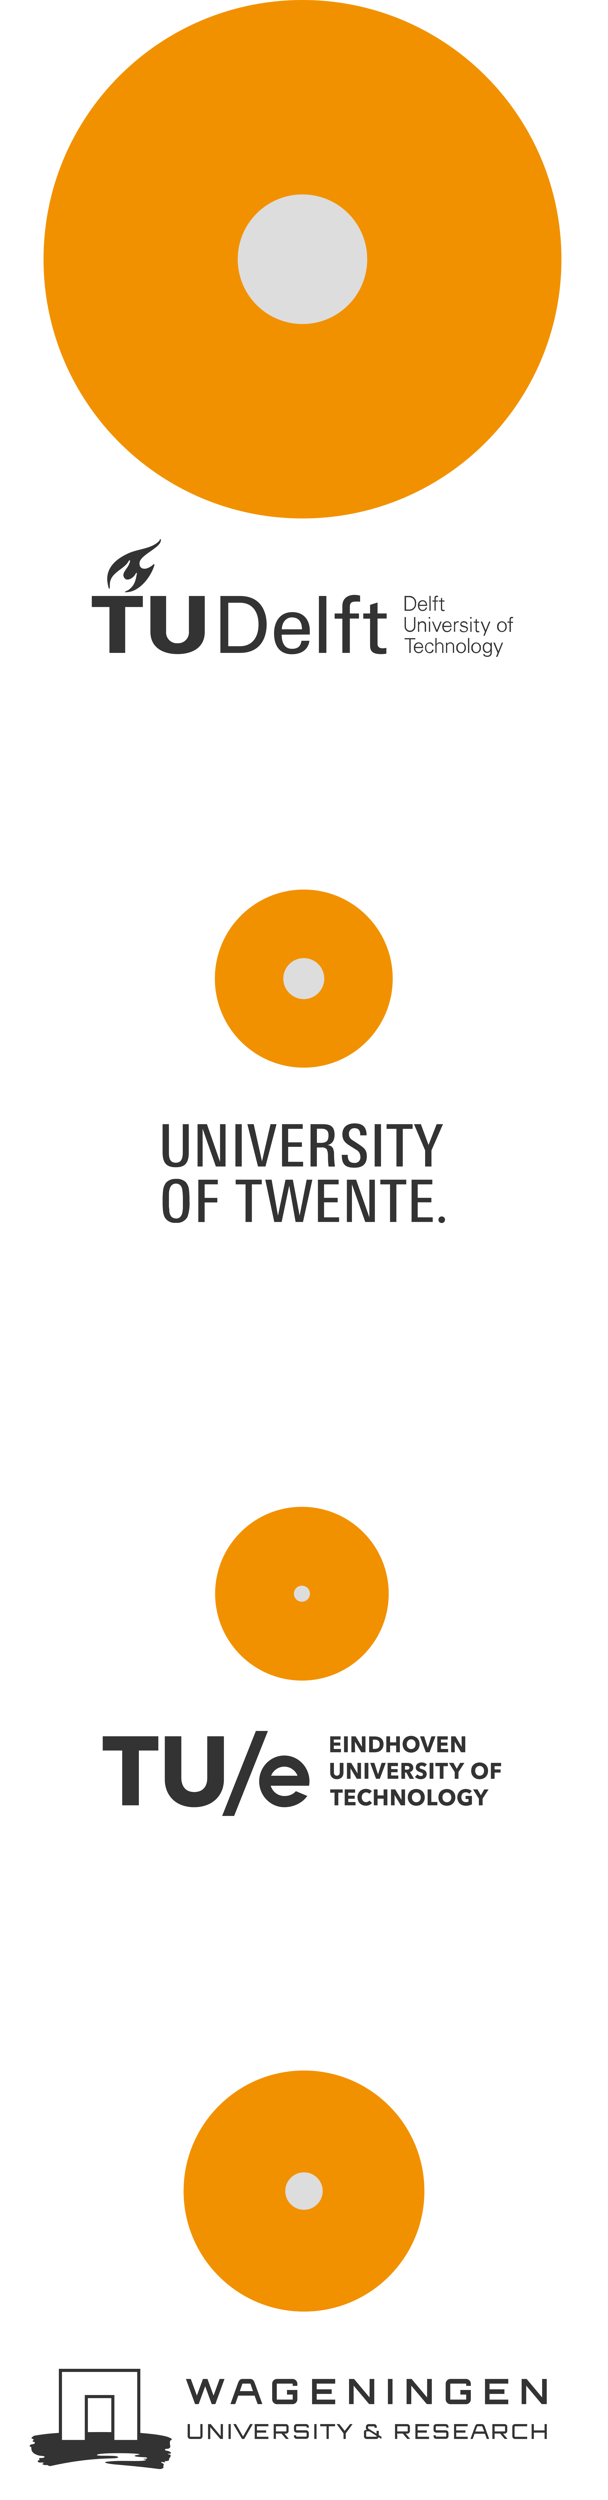 <?xml version="1.0" encoding="UTF-8"?>
<svg xmlns="http://www.w3.org/2000/svg" id="Laag_2" data-name="Laag 2" viewBox="0 0 276.15 1134.32" width="276.15" height="1134.32" x="0" y="0">
  <defs>
    <style>
      .cls-1 {
        fill: none;
      }

      .cls-2 {
        fill: #f29100;
      }

      .cls-3 {
        fill: #333;
      }

      .cls-4 {
        fill: #ddd;
      }
    </style>
  </defs>
  <g id="Laag_1-2" data-name="Laag 1">
    <g>
      <g id="Laag_5" data-name="Laag 5">
        <g>
          <path class="cls-2" d="m137.38,117.62V0c64.95,0,117.62,52.65,117.62,117.62s-52.65,117.62-117.62,117.62S19.77,182.56,19.77,117.62,72.42,0,137.38,0h0v117.62Z"/>
          <circle class="cls-4" cx="137.38" cy="117.62" r="29.4"/>
          <path class="cls-2" d="m137.98,444.02v-40.4c22.3,0,40.39,18.09,40.39,40.4s-18.09,40.4-40.39,40.4-40.39-18.09-40.39-40.4,18.09-40.4,40.39-40.4h0v40.4Z"/>
          <circle class="cls-4" cx="137.98" cy="444.02" r="9.3"/>
          <path class="cls-2" d="m137.13,723.1v-39.42c21.77,0,39.42,17.66,39.42,39.42s-17.66,39.42-39.42,39.42-39.42-17.66-39.42-39.42,17.66-39.42,39.42-39.42h0v39.42Z"/>
          <circle class="cls-4" cx="137.13" cy="723.1" r="3.64"/>
          <path class="cls-2" d="m138.07,994.14v-54.69c30.21,0,54.69,24.5,54.69,54.69s-24.5,54.69-54.69,54.69-54.69-24.5-54.69-54.69,24.5-54.69,54.69-54.69h0v54.69Z"/>
          <circle class="cls-4" cx="138.07" cy="994.14" r="8.49"/>
        </g>
      </g>
      <g id="Laag_2-2" data-name="Laag 2">
        <g id="Laag_1-2" data-name="Laag 1-2">
          <g id="Laag_2-2" data-name="Laag 2-2">
            <g id="logo">
              <path class="cls-3" d="m80.6,291.85c2.69.18,5.02-1.86,5.2-4.56,0,0,0-.01,0-.02.03-.27.03-.55,0-.82v-16.04h7.2v16.34c0,7.2-5.83,10.03-12.34,10.03s-12.29-2.83-12.35-10.03v-16.34h7.14v16.04c-.27,2.71,1.69,5.12,4.4,5.4.25.02.5.02.76,0Z"/>
              <path class="cls-3" d="m128.01,285.53c0-2.79,1.71-5.4,4.55-5.4,3.29,0,4.58,2.27,4.58,5.4h-9.13Zm12.7,2.36v-1.67c0-4.98-2.81-8.49-7.91-8.49-5.68,0-8.33,4.41-8.33,9.67s2.28,9.45,8.1,9.45c4.29,0,7.44-2.04,7.98-6.12h-3.63c-.39,2.61-1.71,3.65-4.36,3.65-3.47,0-4.63-3.09-4.63-6.41l12.78-.07Z"/>
              <rect class="cls-3" x="144.84" y="270.41" width="3.4" height="25.83"/>
              <polygon class="cls-3" points="49.71 296.24 56.86 296.24 56.86 275.42 64.88 275.42 64.88 270.41 41.69 270.41 41.69 275.42 49.71 275.42 49.71 296.24"/>
              <path class="cls-3" d="m66.89,257.83c-1.74.55-3.55.11-3.54-2.23,0-3.55,8.36-6.53,9.52-9.65.28-.77.31-1.35-.07-1.35s0,.41-.65.99c-3.47,3.43-9.26,3.42-13.7,5.4-2.93,1.35-11.48,5.4-9.45,14.31.09.43.34,1.86.61,1.86s.3-.85.28-1.89c0-5.4,6.28-6.83,8.33-10.33.24-.42.68-1,.77-.73.07.23.07.47,0,.7-.65,2.86-3.66,4.71-2.81,6.75,1.11,2.7,4.29.67,5.26-1.04.27-.47.41-.77.58-.72s.14.59,0,1.08c-.53,3.09-1.24,4.82-3.5,6.57-.73.57-1.86.69-1.71,1.12,0,.11.53.09.92,0,5.97-.3,10.95-7.4,12.3-11.93.14-.32.18-.63,0-.76s-.45.19-.7.42c-.72.62-1.55,1.1-2.44,1.42Z"/>
              <path class="cls-3" d="m185.57,270.41c1.66-.23,3.2.93,3.43,2.59,0,0,0,.02,0,.03.03.24.03.49,0,.73.17,1.67-1.03,3.17-2.7,3.36-.24.03-.49.03-.73,0h-1.81v-6.75l1.81.04Zm.15,6.14c1.36.14,2.57-.85,2.71-2.2.02-.2.02-.39-.01-.59,0-1.98-1.16-2.85-3.06-2.79h-.94v5.59h1.31Z"/>
              <path class="cls-3" d="m190.41,274.91c0,.99.47,1.82,1.62,1.82.66.01,1.23-.46,1.35-1.11h.59c-.18,1-1.09,1.7-2.11,1.62-1.35,0-2.04-1.2-2.04-2.47-.15-1.2.7-2.29,1.9-2.44,0,0,0,0,0,0h.16c1.57,0,2.13,1.13,2.13,2.59h-3.62Zm3-.51c.05-.81-.55-1.51-1.35-1.58h-.12c-.84.04-1.49.74-1.46,1.58h2.93Z"/>
              <path class="cls-3" d="m195.59,277.11h-.55v-6.75h.55v6.75Z"/>
              <path class="cls-3" d="m197.34,277.11v-4.16h-.94v-.51h.94v-1c0-.8.32-1.16,1.12-1.16.18.02.36.05.53.11v.45h-.34c-.76,0-.78.38-.76,1.05v.59h1.07v.47h-1.07v4.05l-.55.11Z"/>
              <path class="cls-3" d="m200.27,272.95h-.93v-.51h.93v-1l.55-.24v1.24h1.05v.51h-1.05v3.12c-.05.31.16.6.47.65,0,0,0,0,0,0h.16c.16.03.33.03.49,0v.49c-.18.05-.38.08-.57.08-1.17,0-1.11-.76-1.11-1.35v-2.98Z"/>
              <path class="cls-3" d="m184.36,279.97v4.33c0,1.02.83,1.85,1.85,1.85,1.02,0,1.85-.83,1.85-1.85h0v-4.33h.59v4.35c0,1.35-1.09,2.44-2.44,2.44s-2.44-1.09-2.44-2.44v-4.35h.59Z"/>
              <path class="cls-3" d="m190.41,286.66h-.57v-4.64h.57v.68h0c.29-.54.85-.87,1.46-.85.91,0,1.65.74,1.65,1.65h0c0,.08,0,.16,0,.24v2.9h-.62v-2.89c.08-.63-.37-1.2-.99-1.28,0,0,0,0,0,0h-.23c-.92,0-1.35.77-1.35,1.61l.09,2.59Z"/>
              <path class="cls-3" d="m195.37,280.67h-.65v-.7h.65v.7Zm0,1.35v4.64h-.55v-4.64h.55Z"/>
              <path class="cls-3" d="m196.82,282.02l1.61,3.87,1.55-3.87h.61l-1.85,4.64h-.63l-1.89-4.64h.61Z"/>
              <path class="cls-3" d="m201.54,284.48c0,.99.47,1.82,1.62,1.82.66,0,1.24-.47,1.35-1.12h.53c-.16,1.02-1.08,1.73-2.11,1.63-1.35,0-2.04-1.2-2.04-2.47-.15-1.21.7-2.31,1.91-2.46,0,0,0,0,0,0h.15c1.57,0,2.13,1.15,2.13,2.61h-3.55Zm3-.51c.07-.82-.53-1.54-1.35-1.61h-.15c-.84.04-1.49.74-1.46,1.58l2.96.03Z"/>
              <path class="cls-3" d="m206.75,286.66h-.55v-4.64h.58v.68h0c.15-.46.57-.78,1.05-.82h.55v.53h-.34c-.84,0-1.27.59-1.35,1.49l.05,2.78Z"/>
              <path class="cls-3" d="m210.64,281.87c.89,0,1.62.31,1.7,1.35h-.55c0-.59-.57-.78-1.15-.78s-1.04.2-1.04.76.89.62,2.16,1.07c.47.15.78.59.78,1.08,0,1.05-.97,1.53-1.96,1.53s-1.73-.38-1.76-1.35h.61c0,.7.66.9,1.35.9s1.22-.28,1.22-.93-.73-.77-1.47-.95-1.47-.39-1.47-1.26c.01-.8.67-1.44,1.47-1.42.04,0,.08,0,.11,0Z"/>
              <path class="cls-3" d="m214.18,280.67h-.66v-.7h.66v.7Zm0,1.35v4.64h-.55v-4.64h.55Z"/>
              <path class="cls-3" d="m216.03,282.52h-.93v-.5h.93v-.97l.55-.24v1.24h1.05v.5h-1.05v3.12c-.06.31.15.6.45.66,0,0,0,0,0,0,.06,0,.12,0,.18,0,.16.03.33.03.49,0v.49c-.18.05-.38.08-.57.08-1.17,0-1.11-.76-1.11-1.35v-3.02Z"/>
              <path class="cls-3" d="m219,282.02l1.57,3.89,1.55-3.89h.61l-2.58,6.43h-.61l.7-1.78-1.93-4.64h.69Z"/>
              <path class="cls-3" d="m230.14,284.34c.13,1.2-.73,2.28-1.93,2.42-1.2.13-2.28-.73-2.42-1.93h0c-.01-.16-.01-.32,0-.49-.13-1.2.73-2.28,1.93-2.42,1.2-.13,2.28.73,2.42,1.93h0c.01.16.01.32,0,.49Zm-2.15-1.94c-1.12,0-1.57,1.09-1.57,1.96s.45,1.96,1.57,1.96,1.57-1.09,1.57-1.96-.47-1.96-1.57-1.96Z"/>
              <path class="cls-3" d="m231.43,286.66v-4.14h-.94v-.5h.94v-.97c0-.8.32-1.16,1.12-1.16.18.02.36.05.53.11v.45h-.34c-.77,0-.78.38-.76,1.04v.61h1.05v.5h-1v4.14l-.61-.07Z"/>
              <path class="cls-3" d="m185.92,290.09h-2.16v-.55h4.89v.55h-2.12v6.14h-.61v-6.14Z"/>
              <path class="cls-3" d="m188.6,294.03c0,1,.47,1.84,1.62,1.84.66,0,1.24-.47,1.35-1.12h.58c-.17,1.01-1.09,1.72-2.11,1.62-1.21-.07-2.12-1.11-2.05-2.31,0-.05,0-.1.01-.14-.15-1.21.7-2.31,1.91-2.46,0,0,0,0,0,0h.16c1.55,0,2.12,1.13,2.12,2.59h-3.6Zm3-.51c.05-.8-.55-1.5-1.35-1.57h-.13c-.83.04-1.48.73-1.46,1.57h2.94Z"/>
              <path class="cls-3" d="m196.28,293.01c0-.72-.51-1.05-1.35-1.05s-1.35.89-1.35,1.94.53,1.97,1.35,1.97c.64.1,1.24-.33,1.34-.98,0-.01,0-.02,0-.04,0-.03,0-.05,0-.08h.66c-.03.91-.78,1.62-1.69,1.61h-.13c-1.21-.07-2.12-1.11-2.05-2.31,0-.05,0-.1.01-.14-.14-1.21.73-2.31,1.94-2.46h0s.13,0,.13,0c.9-.08,1.69.58,1.78,1.47h0l-.66.07Z"/>
              <path class="cls-3" d="m198.29,292.28h0c.45-.8,1.47-1.08,2.26-.63.51.29.83.82.84,1.41,0,.09,0,.17,0,.26v2.92h-.55v-3.04c.07-.63-.38-1.2-1.01-1.27,0,0,0,0,0,0h-.19c-.75-.01-1.36.58-1.37,1.33,0,.09,0,.18.02.27v2.7h-.55v-6.75h.55v2.81Z"/>
              <path class="cls-3" d="m203.12,296.24h-.55v-4.66h.57v.69h0c.29-.53.84-.85,1.44-.84.9-.02,1.65.7,1.66,1.61,0,0,0,0,0,0,0,.09,0,.18,0,.27v2.92h-.55v-3.02c.07-.63-.38-1.2-1.01-1.27,0,0,0,0,0,0h-.22c-.75-.01-1.36.58-1.37,1.33,0,.09,0,.18.02.27v2.71Z"/>
              <path class="cls-3" d="m213.14,296.24h-.57v-6.75h.57v6.75Z"/>
              <path class="cls-3" d="m222.81,291.58h.58v3.85c0,.92,0,1.89-.99,2.38-.33.16-.7.23-1.07.22-.84,0-1.84-.28-1.84-1.26h.59c0,.55.73.74,1.35.74.72,0,1.31-.56,1.35-1.28v-.88h0c-.3.55-.88.89-1.51.88-1.35,0-2-1.07-2-2.35s.57-2.43,1.98-2.43c.62,0,1.2.33,1.53.86h0v-.73Zm-1.51.38c-1.01,0-1.44,1.01-1.44,1.86s.45,1.89,1.46,1.89,1.47-1,1.47-1.9c.11-.9-.53-1.72-1.43-1.84h-.05Z"/>
              <path class="cls-3" d="m224.76,291.58l1.57,3.9,1.55-3.9h.61l-2.56,6.44h-.63l.7-1.78-1.93-4.66h.7Z"/>
              <path class="cls-3" d="m158.9,296.24v-15.59h4.14v-2.3h-4.14v-2.97c0-2.08,1-2.43,2.94-2.43.57-.02,1.15.02,1.71.11v-2.81c-.8-.2-1.62-.32-2.44-.35-3.21,0-5.62,1.61-5.62,5.05v3.4h-3.5v2.36h3.5v15.53h3.4Z"/>
              <path class="cls-3" d="m165,278.35v2.36h3.08v11.41c0,2.39,0,4.68,5.09,4.68.78,0,1.56-.08,2.32-.22v-2.63c-.59.12-1.19.19-1.8.2-1.22,0-2.21-.61-2.21-1.89v-11.62h4.14v-2.3h-4.14v-4.97l-3.4,1.07v3.9h-3.08Z"/>
              <path class="cls-3" d="m100.1,296.24h8.87c11.04,0,12.15-9.36,12.15-12.91s-1.16-12.92-12.15-12.92h-8.87v25.83Zm3.58-22.76h5.29c5.97,0,8.45,4.51,8.45,9.85s-2.48,9.87-8.45,9.87h-5.29v-19.72Z"/>
            </g>
          </g>
          <path class="cls-3" d="m218.42,293.94c.13,1.2-.73,2.28-1.93,2.42-1.2.13-2.28-.73-2.42-1.93-.01-.16-.01-.32,0-.49-.13-1.2.73-2.28,1.93-2.42,1.2-.13,2.28.73,2.42,1.93h0c.01.16.01.32,0,.49Zm-2.15-1.98c-1.12,0-1.57,1.09-1.57,1.96s.45,1.96,1.57,1.96,1.57-1.09,1.57-1.96-.47-1.96-1.57-1.96Z"/>
          <path class="cls-3" d="m211.59,293.94c.13,1.2-.73,2.28-1.93,2.42s-2.28-.73-2.42-1.93c-.01-.16-.01-.32,0-.49-.13-1.2.73-2.28,1.93-2.42s2.28.73,2.42,1.93h0c.01.16.01.32,0,.49Zm-2.15-1.98c-1.12,0-1.57,1.09-1.57,1.96s.45,1.96,1.57,1.96,1.57-1.09,1.57-1.96-.47-1.96-1.57-1.96Z"/>
        </g>
      </g>
      <g>
        <rect class="cls-1" y="1052.66" width="276.15" height="81.66"/>
        <path class="cls-3" d="m63.74,1103.88v-29.09H26.73v29.06l-1.54.12c-3.3.22-6.59.63-9.84,1.21l-.74.62c-.75.5,0,.68.52.94.19.1.21.16.13.35s-.51.26-.43.53c.18.58,1.03,0,.97.8s-2.08.39-2.28,1.21.74,0,.73,1.34.92,2.54,3.54,3.2c.62.15,3.54.1,2.04.97-.32.07-.65.11-.98.1-.29,0-.95,0-1.13.27s.32.39.23.78c-.34,0-1.07,0-.75.61.25.3.62.46,1.01.44.64-.09,1.28-.05,1.91.11-.91.18-1.74,1.12,1.69,1.03.07.51,1,.46,1.31.39,21.29-4.71,30.48-2.7,30.55-4.01-.29-.64-3.29-.57-3.79-.6-1.94-.1-6.08.11-5.84-.39.11-1.22,21.69-.87,19.16-.15-.12,0-1.64.28-1.82.38-1.22.63,3.3.75,3.77.79s1.88,0,1.64.6c-.07.18-1.68,0-1.62.24s.96.1,1.06.24c.64,1.02-7.93.51-12.37.61-1.3,0-3.85.17-5.18.35-2.25.3-.33.83,3.16,1.22,1.87.17,11.49.94,19.66,2.02,2.43.44,3.18-.77,2.64-1.09-.32-.18,1.03-.86-.47-1.51-.96-.41-.17-.57-.11-.56s2.08.51,1.36-.15c-.46-.41.32-.17.46-.18,1.81-.13,1.39-.83,1.49-.7-.53-.53.92-.91.58-2.1-.1-.34-2.17-.27-.81-.56.16,0,2.07,0,.3-1.02-.44-.19-.91-.32-1.39-.38-1.31-.29-.33-.95.32-.85s1.6-.39,1.46-1.22c-.16-1.06-.52-2.55.56-2.76.64-.6-1.47-1.31-1.47-1.31,0,0-2.26-1.04-11.25-1.77l-1.41-.13Zm-23.83-.36v-15.43h10.64v15.43c-2.73-.06-7.19-.04-10.64,0Zm12.05,3.55v-20.39h-13.45v20.39h-10.36v-30.86h34.17v30.86h-10.35Z"/>
        <path class="cls-3" d="m101.97,1079.39l-4.16,11.42h-1.65l-2.96-8.1c-.97,2.66-2.02,5.46-2.96,8.1h-1.64l-4.16-11.42h2.22l2.76,7.53,2.76-7.53h2.05l2.76,7.53,2.76-7.53h2.22Z"/>
        <path class="cls-3" d="m135.05,1082.52h-2.11v-.9c0-.06-.05-.11-.11-.11h-7c-.06,0-.11.05-.11.11v7.02c0,.06.05.11.11.11h7c.06,0,.11-.05.11-.11v-2.16h-2.59v-2.09h4.7v4.25c0,1.22-1,2.21-2.22,2.2h-7c-1.21,0-2.2-.97-2.21-2.19,0,0,0,0,0-.01v-7.02c-.02-1.21.95-2.22,2.16-2.24.02,0,.03,0,.05,0h7c1.22,0,2.22.98,2.22,2.2h0v.94Z"/>
        <path class="cls-3" d="m152.25,1081.51h-8.4v2.58h6.8v2.09h-6.8v2.58h8.4v2.09h-10.51v-11.46h10.51v2.13Z"/>
        <path class="cls-3" d="m167.89,1079.39h2.1v11.42h-2.32l-7.05-8.37v8.37h-2.09v-11.42h2.28l7.03,8.38.04-8.38Z"/>
        <path class="cls-3" d="m176.18,1079.39h2.1v11.42h-2.1v-11.42Z"/>
        <path class="cls-3" d="m194.02,1079.39h2.11v11.42h-2.28l-7.05-8.37v8.37h-2.13v-11.42h2.28l7.03,8.38.02-8.38Z"/>
        <path class="cls-3" d="m213.84,1082.52h-2.1v-.9c0-.06-.05-.11-.11-.11h-7.01c-.06,0-.11.05-.11.11v7.02c0,.06.05.11.11.11h7.01c.06,0,.11-.05.11-.11v-2.16h-2.64v-2.09h4.74v4.25c0,1.22-.99,2.2-2.21,2.2h-7.01c-1.21,0-2.2-.98-2.2-2.2v-7.02c-.02-1.21.94-2.21,2.15-2.24h7.01c1.22-.03,2.23.94,2.26,2.16,0,.02,0,.05,0,.07v.9Z"/>
        <path class="cls-3" d="m230.85,1081.51h-8.51v2.58h6.77v2.09h-6.77v2.58h8.51v2.09h-10.57v-11.46h10.57v2.13Z"/>
        <path class="cls-3" d="m246.23,1079.39h2.1v11.42h-2.28l-7.05-8.37v8.37h-2.08v-11.42h2.28l7.03,8.38v-8.38Z"/>
        <path class="cls-3" d="m115.83,1081.62c-.4-1.35-.98-2.24-2.21-2.24h-3.44c-1.22,0-1.75.85-2.21,2.2l-3.3,9.22h2.16l1.39-3.84h7.4l1.41,3.84h2.13l-3.32-9.19Zm-6.9,3.29l1.14-3.29c0-.07,0-.11.11-.11h3.47s.07,0,.11.11l1.14,3.29h-5.98Z"/>
        <path class="cls-3" d="m90.98,1099.86h1.01v5.54c0,.67-.54,1.22-1.21,1.22h-4.33c-.67,0-1.22-.54-1.22-1.22v-5.54h1.03v5.54c0,.11.1.2.21.21h4.33c.11,0,.2-.1.21-.21l-.02-5.54Z"/>
        <path class="cls-3" d="m100.24,1099.86h1.02v6.76h-1.22l-4.53-5.36v5.41h-1.02v-6.8h1.22l4.53,5.41v-5.41Z"/>
        <path class="cls-3" d="m103.79,1099.86h1.02v6.76h-1.02v-6.76Z"/>
        <path class="cls-3" d="m113.6,1099.86h1.22l-3.89,6.76h-1.02l-3.96-6.76h1.21l3.24,5.61,3.2-5.61Z"/>
        <path class="cls-3" d="m121.89,1100.87h-5.19v1.86h4.18v1.02h-4.18v1.86h5.19v1.01h-6.2v-6.76h6.2v1.01Z"/>
        <path class="cls-3" d="m131.09,1102.98c0,.67-.54,1.22-1.22,1.22h-.69l1.91,2.27v.13h-1.22l-2.03-2.43h-2.52v2.43h-1.01v-6.73h5.54c.67,0,1.22.54,1.22,1.22v1.9Zm-5.75-2.1v2.31h4.53c.11,0,.21-.09.21-.21v-1.9c0-.11-.1-.2-.21-.21h-4.53Z"/>
        <path class="cls-3" d="m186.19,1102.98c0,.67-.54,1.22-1.22,1.22h-.68l1.9,2.27v.13h-1.22l-2.02-2.43h-2.53v2.43h-1.01v-6.73h5.54c.67,0,1.22.54,1.22,1.22v1.9Zm-5.75-2.1v2.31h4.53c.11,0,.21-.09.21-.21v-1.9c0-.11-.1-.2-.21-.21h-4.53Z"/>
        <path class="cls-3" d="m230.4,1102.98c0,.67-.54,1.22-1.22,1.22h-.68l1.91,2.27v.13h-1.21l-2.03-2.43h-2.52v2.43h-1.02v-6.73h5.54c.67,0,1.22.54,1.22,1.22v1.9Zm-5.75-2.1v2.31h4.52c.11,0,.21-.09.21-.21v-1.9c0-.11-.1-.2-.21-.21h-4.52Z"/>
        <path class="cls-3" d="m140.27,1101.47h-1.02v-.4c0-.11-.09-.21-.21-.21h-4.31c-.11,0-.2.1-.21.21v1.4c0,.11.09.21.21.21h4.31c.67,0,1.21.54,1.21,1.22v1.45c0,.67-.54,1.22-1.21,1.22h-4.31c-.67,0-1.22-.54-1.22-1.22v-.4h1.02v.4c0,.11.1.2.21.21h4.31c.11,0,.21-.09.21-.21v-1.39c0-.11-.09-.21-.21-.21h-4.31c-.67,0-1.22-.54-1.22-1.21v-1.46c0-.67.54-1.22,1.22-1.22h4.31c.67,0,1.22.54,1.22,1.22v.4Z"/>
        <path class="cls-3" d="m142.75,1099.86h1.02v6.76h-1.02v-6.76Z"/>
        <path class="cls-3" d="m152.19,1099.86v1.01h-2.87v5.75h-1.01v-5.75h-2.88v-1.01h6.76Z"/>
        <path class="cls-3" d="m160.15,1099.86l-3.11,4.23v2.53h-1.02v-2.53l-3.11-4.23h1.22l2.43,3.07,2.43-3.07h1.17Z"/>
        <path class="cls-3" d="m194.87,1100.87h-5.19v1.86h4.18v1.02h-4.18v1.86h5.19v1.01h-6.2v-6.76h6.2v1.01Z"/>
        <path class="cls-3" d="m203.69,1101.47h-1.01v-.4c0-.11-.1-.2-.21-.21h-4.33c-.11,0-.2.1-.21.21v1.4c0,.11.09.21.21.21h4.33c.67,0,1.22.54,1.22,1.22v1.45c0,.67-.54,1.22-1.22,1.22h-4.33c-.67,0-1.22-.54-1.22-1.22v-.4h1.01v.4c0,.11.1.2.21.21h4.33c.11,0,.2-.1.21-.21v-1.39c0-.11-.1-.2-.21-.21h-4.33c-.67,0-1.22-.54-1.22-1.21v-1.46c0-.67.54-1.22,1.22-1.22h4.33c.67,0,1.22.54,1.22,1.22v.4Z"/>
        <path class="cls-3" d="m212.39,1100.87h-5.19v1.86h4.2v1.02h-4.17v1.86h5.19v1.01h-6.2v-6.76h6.2l-.04,1.01Z"/>
        <path class="cls-3" d="m218.88,1099.86c.68,0,1.07.51,1.32,1.22l1.97,5.54h-1.04l-.89-2.36h-4.69l-.86,2.36h-1.02l2.04-5.54c.27-.75.55-1.22,1.22-1.22h1.96Zm1.04,3.38l-.84-2.16c0-.12-.1-.21-.21-.21h-1.97c-.12,0-.15,0-.21.21l-.81,2.16h4.03Z"/>
        <path class="cls-3" d="m233.91,1100.87c-.11,0-.19.1-.19.21v4.33c0,.11.09.2.19.21h5.53v1.01h-5.53c-.67,0-1.22-.54-1.22-1.22v-4.33c0-.67.54-1.22,1.22-1.22h5.53v1.01h-5.53Z"/>
        <path class="cls-3" d="m248.35,1099.86v6.76h-1.01v-2.87h-4.86v2.87h-1.02v-6.76h1.02v2.87h4.86v-2.87h1.01Z"/>
        <path class="cls-3" d="m173.26,1105.62l-1.22-.74v-1.94h-1.02v1.3l-3.72-2.33h0c-.06-.03-.11-.1-.11-.17v-.63c0-.11.1-.2.21-.21h2.5c.11,0,.2.1.21.21v.45h1.01v-.66c-.1-.59-.61-1.03-1.22-1.02h-2.5c-.67,0-1.21.54-1.21,1.22v.75c0,.35.19.47.52.67h-.18c-.68,0-1.22.19-1.22.87v2.02c0,.67.54,1.22,1.22,1.22h4.31c.52,0,.98-.32,1.15-.8h0l1.22.8.05-1Zm-2.21-.22c0,.11-.07.2-.18.21,0,0-.02,0-.03,0h-4.31c-.11,0-.21-.09-.21-.21v-2.02s0-.06,0-.09c.05-.08.15-.13.24-.12h1.22l3.24,2.05.02.17Z"/>
      </g>
      <g id="Laag_2-3" data-name="Laag 2">
        <g id="logo-2" data-name="logo">
          <path class="cls-3" d="m79.8,527.55c-3.08,0-3.08-3.05-3.08-4.72v-12.77h-2.88v12.71c0,4.66,1.58,6.85,5.95,6.85,3.91,0,5.92-1.55,5.95-6.61v-12.94h-2.73v12.6c0,2.88-.55,4.89-3.22,4.89Z"/>
          <path class="cls-3" d="m102.44,529.27v-19.21h-2.5v17.08l-5.95-17.08h-4.26v19.21h2.3v-17.11l6.01,17.11h4.4Z"/>
          <path class="cls-3" d="m170.26,554.44v-19.18h-2.5v17.06l-6.01-17.06h-4.2v19.18h2.3v-17.08l6.04,17.08h4.37Z"/>
          <path class="cls-3" d="m109.8,529.27v-19.21h-2.88v19.21h2.88Z"/>
          <path class="cls-3" d="m173.05,529.27v-19.21h-2.88v19.21h2.88Z"/>
          <path class="cls-3" d="m119,526.94l-3.77-16.88h-2.88l4.83,19.21h3.39l5.03-19.21h-2.73l-3.88,16.88Z"/>
          <path class="cls-3" d="m137.67,527.14h-6.79v-6.79h6.24v-2.04h-6.24v-6.13h6.61v-2.13h-9.4v19.21h9.58v-2.13Z"/>
          <path class="cls-3" d="m154.01,552.34h-6.82v-6.82h6.18v-2.04h-6.18v-6.1h6.61v-2.13h-9.4v19.18h9.61v-2.1Z"/>
          <path class="cls-3" d="m196.54,552.34h-6.82v-6.82h6.21v-2.04h-6.21v-6.1h6.64v-2.13h-9.43v19.18h9.61v-2.1Z"/>
          <path class="cls-3" d="m148.37,521.42c.41.9.61,1.89.58,2.88,0,.37,0,3.13.29,5h2.88c-.25-1.81-.38-3.64-.4-5.46.06-1.05-.15-2.1-.6-3.05-.59-.77-1.5-1.23-2.47-1.24,2.27-.4,3.31-2.19,3.31-4.69,0-4.08-2.27-4.8-5.46-4.8h-5.46v19.21h2.88v-8.63h1.87c.95-.16,1.91.12,2.62.78Zm.83-6.33c0,2.7-1.04,3.45-3.62,3.45h-1.64v-6.41h2.1c1.9,0,3.16.69,3.16,2.96Z"/>
          <path class="cls-3" d="m155.24,524.07c0,4.06,1.41,5.75,5.75,5.75,3.77,0,5.61-1.7,5.61-5.15,0-2.88-1.01-3.74-4.06-5.75l-1.35-.89c-1.29-.81-2.7-1.5-2.7-3.45-.15-1.34.82-2.55,2.17-2.69.14-.02.28-.02.42,0,1.67,0,2.53,1.01,2.53,2.88v.37h2.88v-.69c-.2-3.19-1.9-4.75-5.41-4.75s-5.58,1.78-5.58,4.95,1.75,4.23,4.63,5.98l1.64,1.04c1.15.6,1.88,1.78,1.9,3.08.22,1.36-.7,2.65-2.06,2.88-.27.04-.54.04-.81,0-2.13,0-2.88-1.35-2.88-3.65h-2.88l.2.12Z"/>
          <path class="cls-3" d="m180.06,512.19v17.08h2.88v-17.08h4.46v-2.13h-11.82v2.13h4.49Zm-68.54,25.19v17.06h2.88v-17.06h4.49v-2.13h-11.85v2.13h4.49Zm65.63,0v17.06h2.88v-17.06h4.49v-2.13h-11.79v2.13h4.43Z"/>
          <path class="cls-3" d="m131.37,538.02l2.88,16.42h3.36l4.26-19.18h-2.59l-3.19,16.28-3.08-16.28h-3.34l-3.42,16.28-2.88-16.28h-2.88l4.08,19.18h3.36l3.42-16.42Z"/>
          <path class="cls-3" d="m202.12,553.4c.02.83-.64,1.51-1.47,1.52-.83.02-1.51-.64-1.52-1.47-.02-.83.64-1.51,1.47-1.52,0,0,.02,0,.03,0,.81-.02,1.48.63,1.5,1.44,0,0,0,.02,0,.03Z"/>
          <path class="cls-3" d="m193.09,521.97v7.31h2.88v-7.31l5.23-11.91h-2.88l-3.68,9.43-3.48-9.43h-3.13l5.06,11.91Z"/>
          <path class="cls-3" d="m75.43,536.58c-.75.99-1.21,2.16-1.35,3.39h0c-.18,1.69-.26,3.39-.23,5.09h0c-.02,1.42.03,2.84.17,4.26h0c.08.99.32,1.96.72,2.88h0c1.03,1.82,3.04,2.85,5.12,2.62h0c2.17.27,4.28-.82,5.32-2.73h0c.75-2.27,1.05-4.66.89-7.05h0c.03-1.75-.05-3.5-.23-5.23h0c-.12-1.23-.6-2.4-1.38-3.37h0c-1.21-1.15-2.86-1.71-4.52-1.55h0c-1.68-.12-3.33.5-4.52,1.7Zm4.52,16.25c-.81.06-1.61-.26-2.16-.86h0c-.5-.71-.81-1.53-.89-2.39h0c0-.43,0-1.06-.14-1.84h-.03v-2.88h0v-3.05h0c0-.81.06-1.38.17-1.73h0c.4-2.01,1.44-3.05,3.02-3.05h0c1.61,0,2.62,1.01,2.88,2.88h0c.22,1.62.3,3.26.26,4.89h0v3.13h0c0,.63-.07,1.25-.17,1.87h0c-.32,2.01-1.35,3.08-2.88,3.08h0l-.06-.06Z"/>
          <path class="cls-3" d="m90.07,554.47h2.88v-8.89h5.75v-2.07h-5.75v-6.15h5.98v-2.1h-8.86v19.21Z"/>
        </g>
      </g>
      <g id="Laag_2-4" data-name="Laag 2">
        <g id="layer">
          <polygon class="cls-3" points="149.98 795.04 149.98 787.82 154.69 787.82 154.69 789.28 151.61 789.28 151.61 790.64 154.54 790.64 154.54 792.03 151.61 792.03 151.61 793.55 154.87 793.55 154.87 795.04 149.98 795.04"/>
          <rect class="cls-3" x="156.25" y="787.82" width="1.72" height="7.21"/>
          <polygon class="cls-3" points="164.06 795.04 161.23 790.3 161.2 790.3 161.26 795.04 159.6 795.04 159.6 787.82 161.53 787.82 164.37 792.53 164.4 792.53 164.34 787.82 166 787.82 166 795.04 164.06 795.04"/>
          <path class="cls-3" d="m174.2,791.41c0,.57-.11,1.12-.33,1.64-.23.44-.53.83-.9,1.15-.37.31-.8.54-1.27.65-.46.13-.94.21-1.42.22h-2.62v-7.21h2.53c.5,0,.99.06,1.48.19.46.11.9.31,1.3.59.39.28.71.67.9,1.11.24.52.35,1.1.33,1.67m-1.75,0c0-.35-.05-.7-.18-1.02-.11-.26-.29-.48-.51-.65-.22-.16-.46-.28-.72-.34-.28-.06-.56-.09-.84-.09h-.84v4.21h.81c.3,0,.59-.04.87-.12.27-.06.53-.18.75-.34.22-.17.4-.39.51-.65.09-.32.14-.66.15-.99"/>
          <polygon class="cls-3" points="179.93 795.04 179.93 792 177.18 792 177.18 795.04 175.46 795.04 175.46 787.82 177.18 787.82 177.18 790.55 179.93 790.55 179.93 787.82 181.62 787.82 181.62 795.04 179.93 795.04"/>
          <path class="cls-3" d="m190.57,791.38c0,.54-.09,1.08-.3,1.58-.18.46-.46.87-.81,1.21-.35.34-.76.6-1.21.77-.99.37-2.08.37-3.08,0-.45-.17-.86-.44-1.21-.77-.34-.35-.61-.76-.81-1.21-.2-.5-.3-1.04-.3-1.58-.01-.54.09-1.08.3-1.58.17-.46.45-.86.81-1.18.34-.34.75-.59,1.21-.74.49-.19,1.01-.28,1.54-.28.52,0,1.05.09,1.54.28.44.17.85.42,1.21.74.34.34.61.74.81,1.18.21.5.31,1.04.3,1.58m-1.81,0c0-.3-.05-.59-.15-.87-.09-.26-.24-.51-.42-.71-.19-.19-.4-.35-.63-.46-.26-.12-.53-.17-.81-.15-.28,0-.55.05-.81.15-.23.12-.45.28-.63.46-.18.21-.32.45-.42.71-.1.28-.15.57-.15.87,0,.31.05.61.15.9.09.27.23.51.42.71.19.19.4.35.63.46.26.12.53.17.81.15.28,0,.55-.05.81-.15.23-.12.45-.28.63-.46.19-.2.34-.44.42-.71.1-.29.15-.59.15-.9"/>
          <polygon class="cls-3" points="195.1 795.04 193.41 795.04 190.75 787.82 192.65 787.82 194.28 792.93 194.31 792.93 195.94 787.82 197.81 787.82 195.1 795.04"/>
          <polygon class="cls-3" points="198.62 795.04 198.62 787.82 203.36 787.82 203.36 789.28 200.28 789.28 200.28 790.64 203.18 790.64 203.18 792.03 200.28 792.03 200.28 793.55 203.54 793.55 203.54 795.04 198.62 795.04"/>
          <polygon class="cls-3" points="209.39 795.04 206.56 790.3 206.53 790.3 206.56 795.04 204.9 795.04 204.9 787.82 206.86 787.82 209.66 792.53 209.69 792.53 209.66 787.82 211.32 787.82 211.32 795.04 209.39 795.04"/>
          <polygon class="cls-3" points="153.66 813.39 153.66 819.12 151.94 819.12 151.94 813.39 149.98 813.39 149.98 811.9 155.65 811.9 155.65 813.39 153.66 813.39"/>
          <polygon class="cls-3" points="156.56 819.12 156.56 811.9 161.29 811.9 161.29 813.39 158.18 813.39 158.18 814.75 161.11 814.75 161.11 816.14 158.18 816.14 158.18 817.63 161.47 817.63 161.47 819.12 156.56 819.12"/>
          <path class="cls-3" d="m167.74,818.99c-.49.22-1.03.32-1.57.31-.52,0-1.03-.09-1.51-.28-.45-.18-.85-.44-1.21-.77-.34-.34-.61-.75-.78-1.21-.2-.49-.3-1.02-.3-1.55-.02-1.05.38-2.06,1.12-2.79.35-.34.76-.6,1.21-.77.48-.19.99-.28,1.51-.28.5,0,1.01.09,1.48.28.45.16.86.43,1.18.8l-1.15,1.18c-.15-.23-.38-.4-.63-.5-.25-.11-.51-.16-.78-.15-.28,0-.55.05-.81.15-.23.12-.45.28-.63.46-.19.2-.34.44-.42.71-.1.28-.15.57-.15.87,0,.31.05.61.15.9.09.26.24.51.42.71.19.19.4.35.63.46.26.12.53.17.81.15.31.01.61-.06.87-.22.24-.12.45-.3.6-.53l1.18,1.15c-.34.38-.75.68-1.21.9"/>
          <polygon class="cls-3" points="174.23 819.12 174.23 816.11 171.48 816.11 171.48 819.12 169.79 819.12 169.79 811.9 171.48 811.9 171.48 814.63 174.23 814.63 174.23 811.9 175.95 811.9 175.95 819.12 174.23 819.12"/>
          <polygon class="cls-3" points="182.04 819.12 179.2 814.41 179.2 814.41 179.23 819.12 177.58 819.12 177.58 811.9 179.51 811.9 182.34 816.61 182.37 816.61 182.34 811.9 183.97 811.9 183.97 819.12 182.04 819.12"/>
          <path class="cls-3" d="m192.93,815.49c0,.54-.09,1.08-.3,1.58-.18.46-.46.87-.81,1.21-.35.34-.76.6-1.21.77-.99.37-2.08.37-3.08,0-.45-.17-.86-.44-1.21-.77-.73-.73-1.14-1.74-1.12-2.79-.01-.54.09-1.08.3-1.58.17-.46.45-.86.81-1.18.34-.34.75-.59,1.21-.74.49-.19,1.01-.28,1.54-.28.52,0,1.05.09,1.54.28.44.17.85.42,1.21.74.34.34.61.74.81,1.18.21.5.32,1.04.3,1.58m-1.81,0c0-.3-.05-.59-.15-.87-.09-.26-.24-.51-.42-.71-.19-.19-.4-.35-.63-.46-.26-.12-.53-.17-.81-.15-.28,0-.55.05-.81.15-.23.12-.45.28-.63.46-.18.21-.32.45-.42.71-.1.28-.15.57-.15.87,0,.31.05.61.15.9.09.27.23.51.42.71.19.19.4.35.63.46.26.12.53.17.81.15.28,0,.55-.05.81-.15.23-.12.45-.28.63-.46.19-.2.34-.44.42-.71.1-.29.15-.59.15-.9"/>
          <polygon class="cls-3" points="194.22 819.12 194.22 811.9 195.91 811.9 195.91 817.6 198.66 817.6 198.66 819.12 194.22 819.12"/>
          <path class="cls-3" d="m206.83,815.49c0,.54-.09,1.08-.3,1.58-.18.46-.46.87-.81,1.21-.35.34-.76.6-1.21.77-.99.37-2.08.37-3.08,0-.45-.16-.86-.43-1.21-.77-.74-.72-1.14-1.74-1.09-2.79,0-.54.09-1.07.27-1.58.17-.46.45-.86.81-1.18.34-.34.75-.59,1.21-.74.49-.19,1.01-.29,1.54-.28.52,0,1.05.09,1.54.28.44.17.85.42,1.21.74.34.34.61.74.81,1.18.2.5.3,1.04.3,1.58m-1.84,0c0-.3-.05-.59-.15-.87-.09-.26-.24-.51-.42-.71-.19-.19-.4-.35-.63-.46-.26-.12-.53-.17-.81-.15-.28,0-.55.05-.81.15-.23.12-.45.28-.63.46-.19.2-.34.44-.42.71-.1.28-.15.57-.15.87,0,.31.05.61.15.9.09.27.23.51.42.71.19.19.4.35.63.46.26.12.53.17.81.15.28,0,.55-.05.81-.15.23-.12.45-.28.63-.46.19-.2.34-.44.42-.71.11-.29.16-.59.15-.9"/>
          <path class="cls-3" d="m213.1,819.15c-.49.13-1,.19-1.51.19-.53,0-1.07-.09-1.57-.28-.46-.17-.88-.43-1.24-.77-.34-.34-.61-.75-.78-1.21-.2-.49-.3-1.02-.3-1.55-.02-1.05.38-2.06,1.12-2.79.35-.34.76-.6,1.21-.77.48-.19.99-.28,1.51-.28.52,0,1.04.08,1.54.25.44.15.84.39,1.18.71l-1.09,1.24c-.19-.21-.41-.37-.66-.5-.3-.13-.61-.19-.93-.19-.28,0-.55.05-.81.15-.24.12-.47.27-.66.46-.19.21-.33.45-.42.71-.1.29-.15.59-.15.9,0,.32.05.63.15.93.09.27.23.51.42.71.18.21.41.37.66.46.3.12.62.17.93.15.19.01.39,0,.57-.06.17-.04.35-.09.51-.15v-1.21h-1.33v-1.39h2.9v3.81c-.4.2-.81.35-1.24.46"/>
          <polygon class="cls-3" points="219.19 816.08 219.19 819.12 217.5 819.12 217.5 816.08 214.85 811.9 216.9 811.9 218.41 814.57 219.92 811.9 221.91 811.9 219.19 816.08"/>
          <path class="cls-3" d="m155.8,805.53c-.14.35-.34.67-.6.93-.28.27-.61.47-.97.59-.39.15-.81.23-1.24.22-.43,0-.86-.06-1.27-.22-.35-.13-.66-.33-.93-.59-.27-.26-.47-.58-.6-.93-.15-.37-.22-.77-.21-1.18v-4.49h1.69v4.33c0,.19.03.37.06.56.04.17.13.33.24.46.11.14.26.26.42.34.19.09.4.13.6.12.21.01.42-.03.6-.12.16-.08.31-.19.42-.34.11-.14.19-.29.24-.46.05-.18.07-.37.06-.56v-4.33h1.69v4.49c0,.4-.07.8-.21,1.18"/>
          <polygon class="cls-3" points="162.04 807.08 159.21 802.37 159.18 802.37 159.24 807.08 157.58 807.08 157.58 799.86 159.51 799.86 162.35 804.57 162.38 804.57 162.35 799.86 163.97 799.86 163.97 807.08 162.04 807.08"/>
          <rect class="cls-3" x="165.6" y="799.86" width="1.72" height="7.21"/>
          <polygon class="cls-3" points="172.51 807.08 170.79 807.08 168.14 799.86 170.04 799.86 171.66 804.97 171.72 804.97 173.32 799.86 175.22 799.86 172.51 807.08"/>
          <polygon class="cls-3" points="176.04 807.08 176.04 799.86 180.74 799.86 180.74 801.32 177.67 801.32 177.67 802.68 180.59 802.68 180.59 804.1 177.67 804.1 177.67 805.59 180.92 805.59 180.92 807.08 176.04 807.08"/>
          <path class="cls-3" d="m186.08,807.08l-1.54-2.85h-.57v2.85h-1.66v-7.21h2.68c.33,0,.67.03,1,.09.31.06.61.19.87.37.25.18.45.41.6.68.17.32.25.69.24,1.05.02.45-.12.89-.39,1.24-.28.35-.66.6-1.09.71l1.84,3.1h-1.99v-.03Zm-.09-5.01c.01-.15-.03-.29-.12-.4-.07-.11-.16-.19-.27-.25-.12-.06-.24-.1-.36-.12-.13-.03-.26-.04-.39-.03h-.9v1.67h.81c.14,0,.28,0,.42-.03.14-.02.27-.06.39-.12.12-.07.22-.16.3-.28.09-.12.13-.28.12-.43"/>
          <path class="cls-3" d="m192.8,801.75c-.16-.19-.35-.35-.57-.46-.22-.11-.45-.16-.69-.15-.11,0-.22,0-.33.03-.11.02-.21.06-.3.12-.09.06-.18.13-.24.22-.06.1-.09.22-.09.34,0,.11.02.21.06.31.05.09.13.16.21.22.1.07.21.12.33.15.15.06.3.11.45.15.24.09.48.19.75.28.26.08.49.22.69.4.22.16.39.37.51.62.15.27.23.58.21.9.01.37-.06.74-.21,1.08-.14.29-.35.55-.6.74-.26.2-.56.35-.87.43-.32.1-.66.15-1,.15-.5,0-.99-.09-1.45-.28-.45-.16-.85-.42-1.18-.77l1.12-1.18c.19.23.43.42.69.56.26.14.55.22.84.22.12,0,.24,0,.36-.03.11-.02.21-.06.3-.12.09-.07.16-.15.21-.25.07-.11.1-.24.09-.37,0-.12-.03-.24-.09-.34-.07-.11-.16-.19-.27-.25-.14-.1-.29-.17-.45-.22-.18-.06-.39-.12-.63-.22-.23-.07-.45-.16-.66-.28-.21-.11-.4-.24-.57-.4-.18-.16-.32-.36-.42-.59-.1-.27-.16-.55-.15-.84,0-.36.08-.71.24-1.02.15-.29.37-.53.63-.71.27-.18.56-.32.87-.4.32-.09.66-.13,1-.12.41,0,.82.07,1.21.22.4.14.77.36,1.09.65l-1.09,1.21Z"/>
          <rect class="cls-3" x="195.13" y="799.86" width="1.72" height="7.21"/>
          <polygon class="cls-3" points="201.43 801.35 201.43 807.08 199.74 807.08 199.74 801.35 197.75 801.35 197.75 799.86 203.42 799.86 203.42 801.35 201.43 801.35"/>
          <polygon class="cls-3" points="208.24 804.01 208.24 807.08 206.53 807.08 206.53 804.01 203.9 799.86 205.95 799.86 207.46 802.53 208.97 799.86 210.93 799.86 208.24 804.01"/>
          <path class="cls-3" d="m221.69,803.45c0,.54-.09,1.08-.3,1.58-.18.46-.46.87-.81,1.21-.35.34-.76.6-1.21.77-.99.37-2.08.37-3.08,0-.45-.17-.86-.44-1.21-.77-.34-.35-.61-.76-.81-1.21-.19-.5-.28-1.04-.27-1.58,0-.54.09-1.07.27-1.58.17-.46.45-.86.81-1.18.34-.34.75-.59,1.21-.74.49-.19,1.01-.29,1.54-.28.52,0,1.05.09,1.54.28.44.17.85.42,1.21.74.34.34.61.74.81,1.18.2.5.3,1.04.3,1.58m-1.84,0c0-.3-.05-.59-.15-.87-.09-.26-.24-.51-.42-.71-.19-.19-.4-.35-.63-.46-.26-.12-.53-.17-.81-.15-.28,0-.55.05-.81.15-.23.12-.45.28-.63.46-.19.2-.34.44-.42.71-.1.28-.15.57-.15.87,0,.31.05.61.15.9.09.27.23.51.42.71.19.19.4.35.63.46.26.12.53.17.81.15.28,0,.55-.05.81-.15.23-.12.45-.28.63-.46.19-.2.34-.44.42-.71.11-.29.16-.59.15-.9"/>
          <polygon class="cls-3" points="224.65 801.35 224.65 802.84 227.36 802.84 227.36 804.26 224.65 804.26 224.65 807.08 222.96 807.08 222.96 799.86 227.61 799.86 227.61 801.35 224.65 801.35"/>
          <polygon class="cls-3" points="63.07 794.26 63.07 819.12 55.5 819.12 55.5 794.26 46.66 794.26 46.66 787.79 71.91 787.79 71.91 794.26 63.07 794.26"/>
          <path class="cls-3" d="m100.74,812.46c-.61,1.52-1.54,2.88-2.71,3.99-1.24,1.16-2.7,2.04-4.28,2.6-1.78.64-3.66.95-5.55.93-1.9.03-3.79-.29-5.58-.93-1.56-.56-2.99-1.44-4.19-2.6-1.15-1.12-2.05-2.49-2.65-3.99-.64-1.64-.96-3.4-.93-5.17v-19.5h7.51v18.88c0,.83.11,1.65.33,2.45.21.74.55,1.44,1.03,2.04.47.63,1.1,1.12,1.81,1.42,1.74.7,3.68.7,5.43,0,.71-.32,1.34-.81,1.84-1.42.47-.6.82-1.3,1.03-2.04.21-.8.31-1.62.3-2.45v-18.88h7.57v19.5c.03,1.77-.29,3.53-.93,5.17"/>
          <polygon class="cls-3" points="106.34 823.94 121.69 785.38 116.21 785.38 100.89 823.94 106.34 823.94"/>
          <path class="cls-3" d="m129.14,796.52c-6.31,0-11.43,5.25-11.43,11.73,0,6.48,5.12,11.73,11.43,11.73,4.04,0,8.17-1.83,10.43-5.11l-5.19-2.17c-1.39,1.58-3.26,2.2-5.25,2.2-2.84,0-5.34-1.89-6.18-4.67h17.43c.12-.65.18-1.32.18-1.98,0-6.48-5.11-11.73-11.42-11.73,0,0,0,0-.01,0m0,5.05c2.63,0,5,1.62,6,4.12h-12c1.01-2.49,3.38-4.11,6-4.12"/>
        </g>
      </g>
    </g>
  </g>
</svg>
